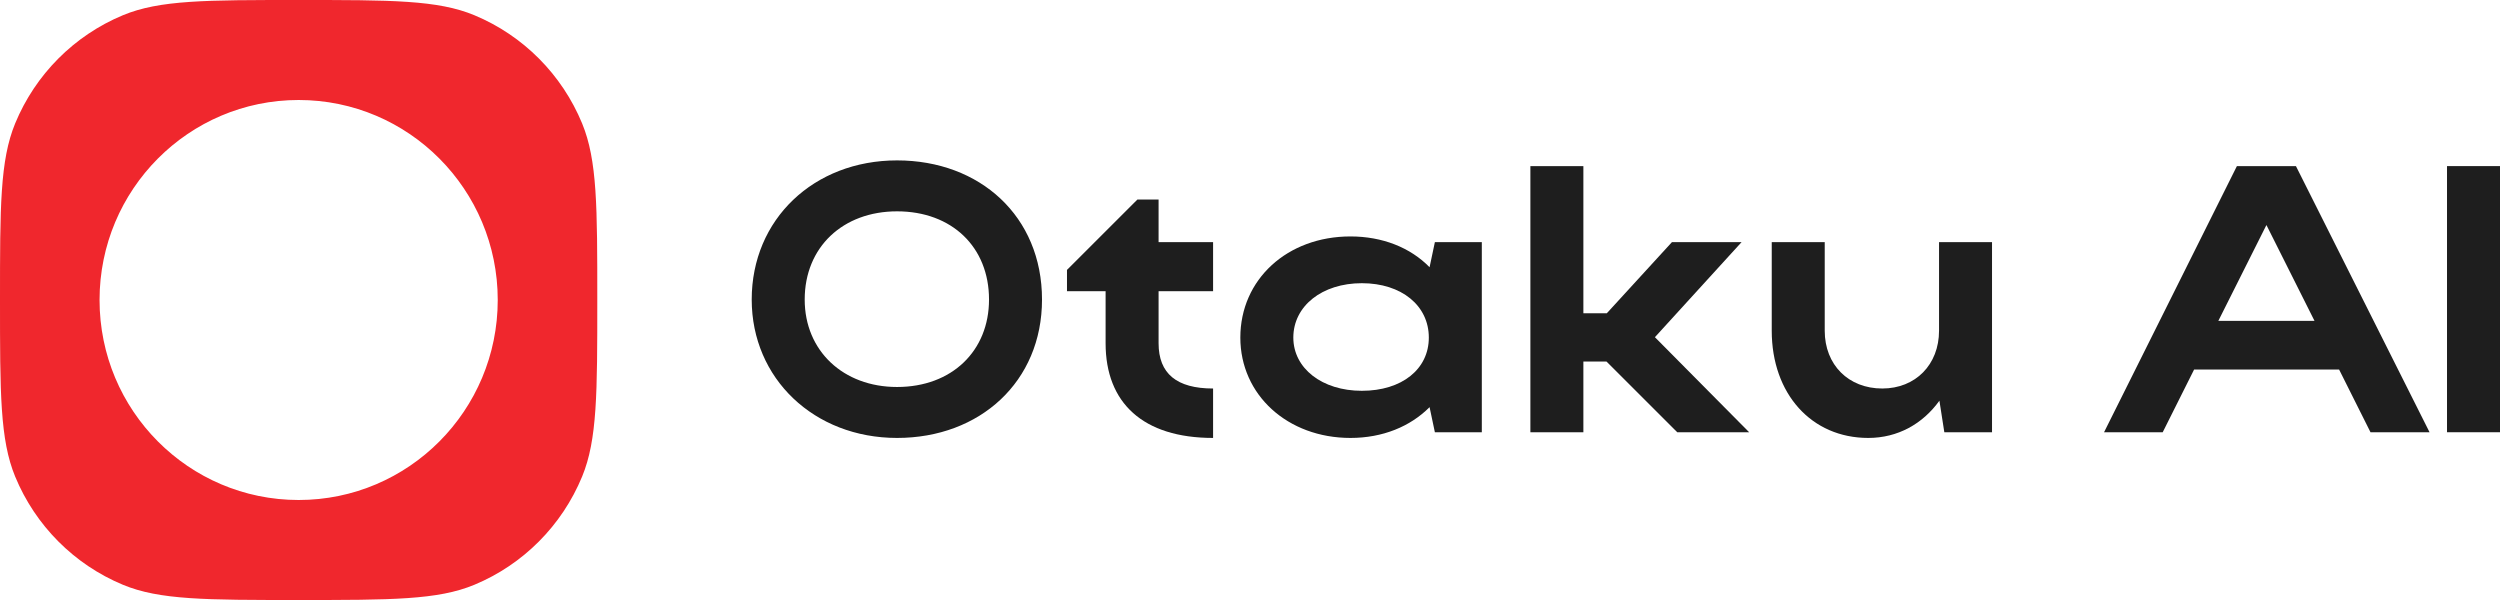 <svg width="200" height="48" viewBox="0 0 200 48" fill="none" xmlns="http://www.w3.org/2000/svg">
<path fill-rule="evenodd" clip-rule="evenodd" d="M23.892 0C31.313 0 35.023 0 37.95 1.218C41.853 2.842 44.954 5.957 46.571 9.877C47.783 12.818 47.783 16.545 47.783 24C47.783 31.455 47.783 35.182 46.571 38.123C44.954 42.043 41.853 45.158 37.95 46.782C35.023 48 31.313 48 23.892 48C16.47 48 12.76 48 9.833 46.782C5.93 45.158 2.829 42.043 1.212 38.123C0 35.182 0 31.455 0 24C0 16.545 0 12.818 1.212 9.877C2.829 5.957 5.93 2.842 9.833 1.218C12.76 0 16.47 0 23.892 0ZM23.892 8C15.095 8 7.964 15.163 7.964 24C7.964 32.837 15.095 40 23.892 40C32.688 40 39.819 32.837 39.819 24C39.819 15.163 32.688 8 23.892 8Z" fill="#F0272D"/>
<path d="M60.137 23.964C60.137 17.546 65.103 12.832 71.764 12.832C78.395 12.832 83.361 17.303 83.361 23.964C83.361 30.534 78.395 35.035 71.764 35.035C65.133 35.035 60.137 30.29 60.137 23.964ZM64.376 23.964C64.376 28.07 67.464 30.959 71.764 30.959C76.154 30.959 79.122 28.07 79.122 23.964C79.122 19.767 76.154 16.907 71.764 16.907C67.434 16.907 64.376 19.767 64.376 23.964Z" fill="#1E1E1E"/>
<path d="M92.687 23.295V27.462C92.687 29.895 94.14 31.081 97.047 31.081V35.035C91.445 35.035 88.448 32.237 88.448 27.462V23.295H85.359V21.591L90.991 15.964H92.687V19.371H97.047V23.295H92.687Z" fill="#1E1E1E"/>
<path d="M118.545 34.579H114.79L114.366 32.572C112.822 34.123 110.612 35.035 108.038 35.035C103.012 35.035 99.227 31.598 99.227 27.006C99.227 22.352 102.981 18.915 108.038 18.915C110.581 18.915 112.822 19.797 114.366 21.378L114.79 19.371H118.545V34.579ZM103.466 27.006C103.466 29.469 105.767 31.264 108.946 31.264C112.156 31.264 114.306 29.53 114.306 27.006C114.306 24.451 112.126 22.656 108.946 22.656C105.767 22.656 103.466 24.481 103.466 27.006Z" fill="#1E1E1E"/>
<path d="M126.67 28.922V34.579H122.431V13.288H126.67V25.059H128.547L133.755 19.371H139.326L132.393 26.975L139.932 34.579H134.179L128.517 28.922H126.67Z" fill="#1E1E1E"/>
<path d="M155.123 26.458V19.371H159.362V34.579H155.546L155.153 32.054C153.821 33.91 151.822 35.035 149.46 35.035C144.919 35.035 141.739 31.507 141.739 26.458V19.371H145.978V26.458C145.978 29.195 147.886 31.081 150.581 31.081C153.245 31.081 155.123 29.165 155.123 26.458Z" fill="#1E1E1E"/>
<path d="M168.324 34.579L178.952 13.288H183.675L194.364 34.579H189.64L187.127 29.56H175.53L173.017 34.579H168.324ZM177.468 25.667H185.159L181.314 18.002L177.468 25.667Z" fill="#1E1E1E"/>
<path d="M200 13.288V34.579H195.761V13.288H200Z" fill="#1E1E1E"/>
</svg>
